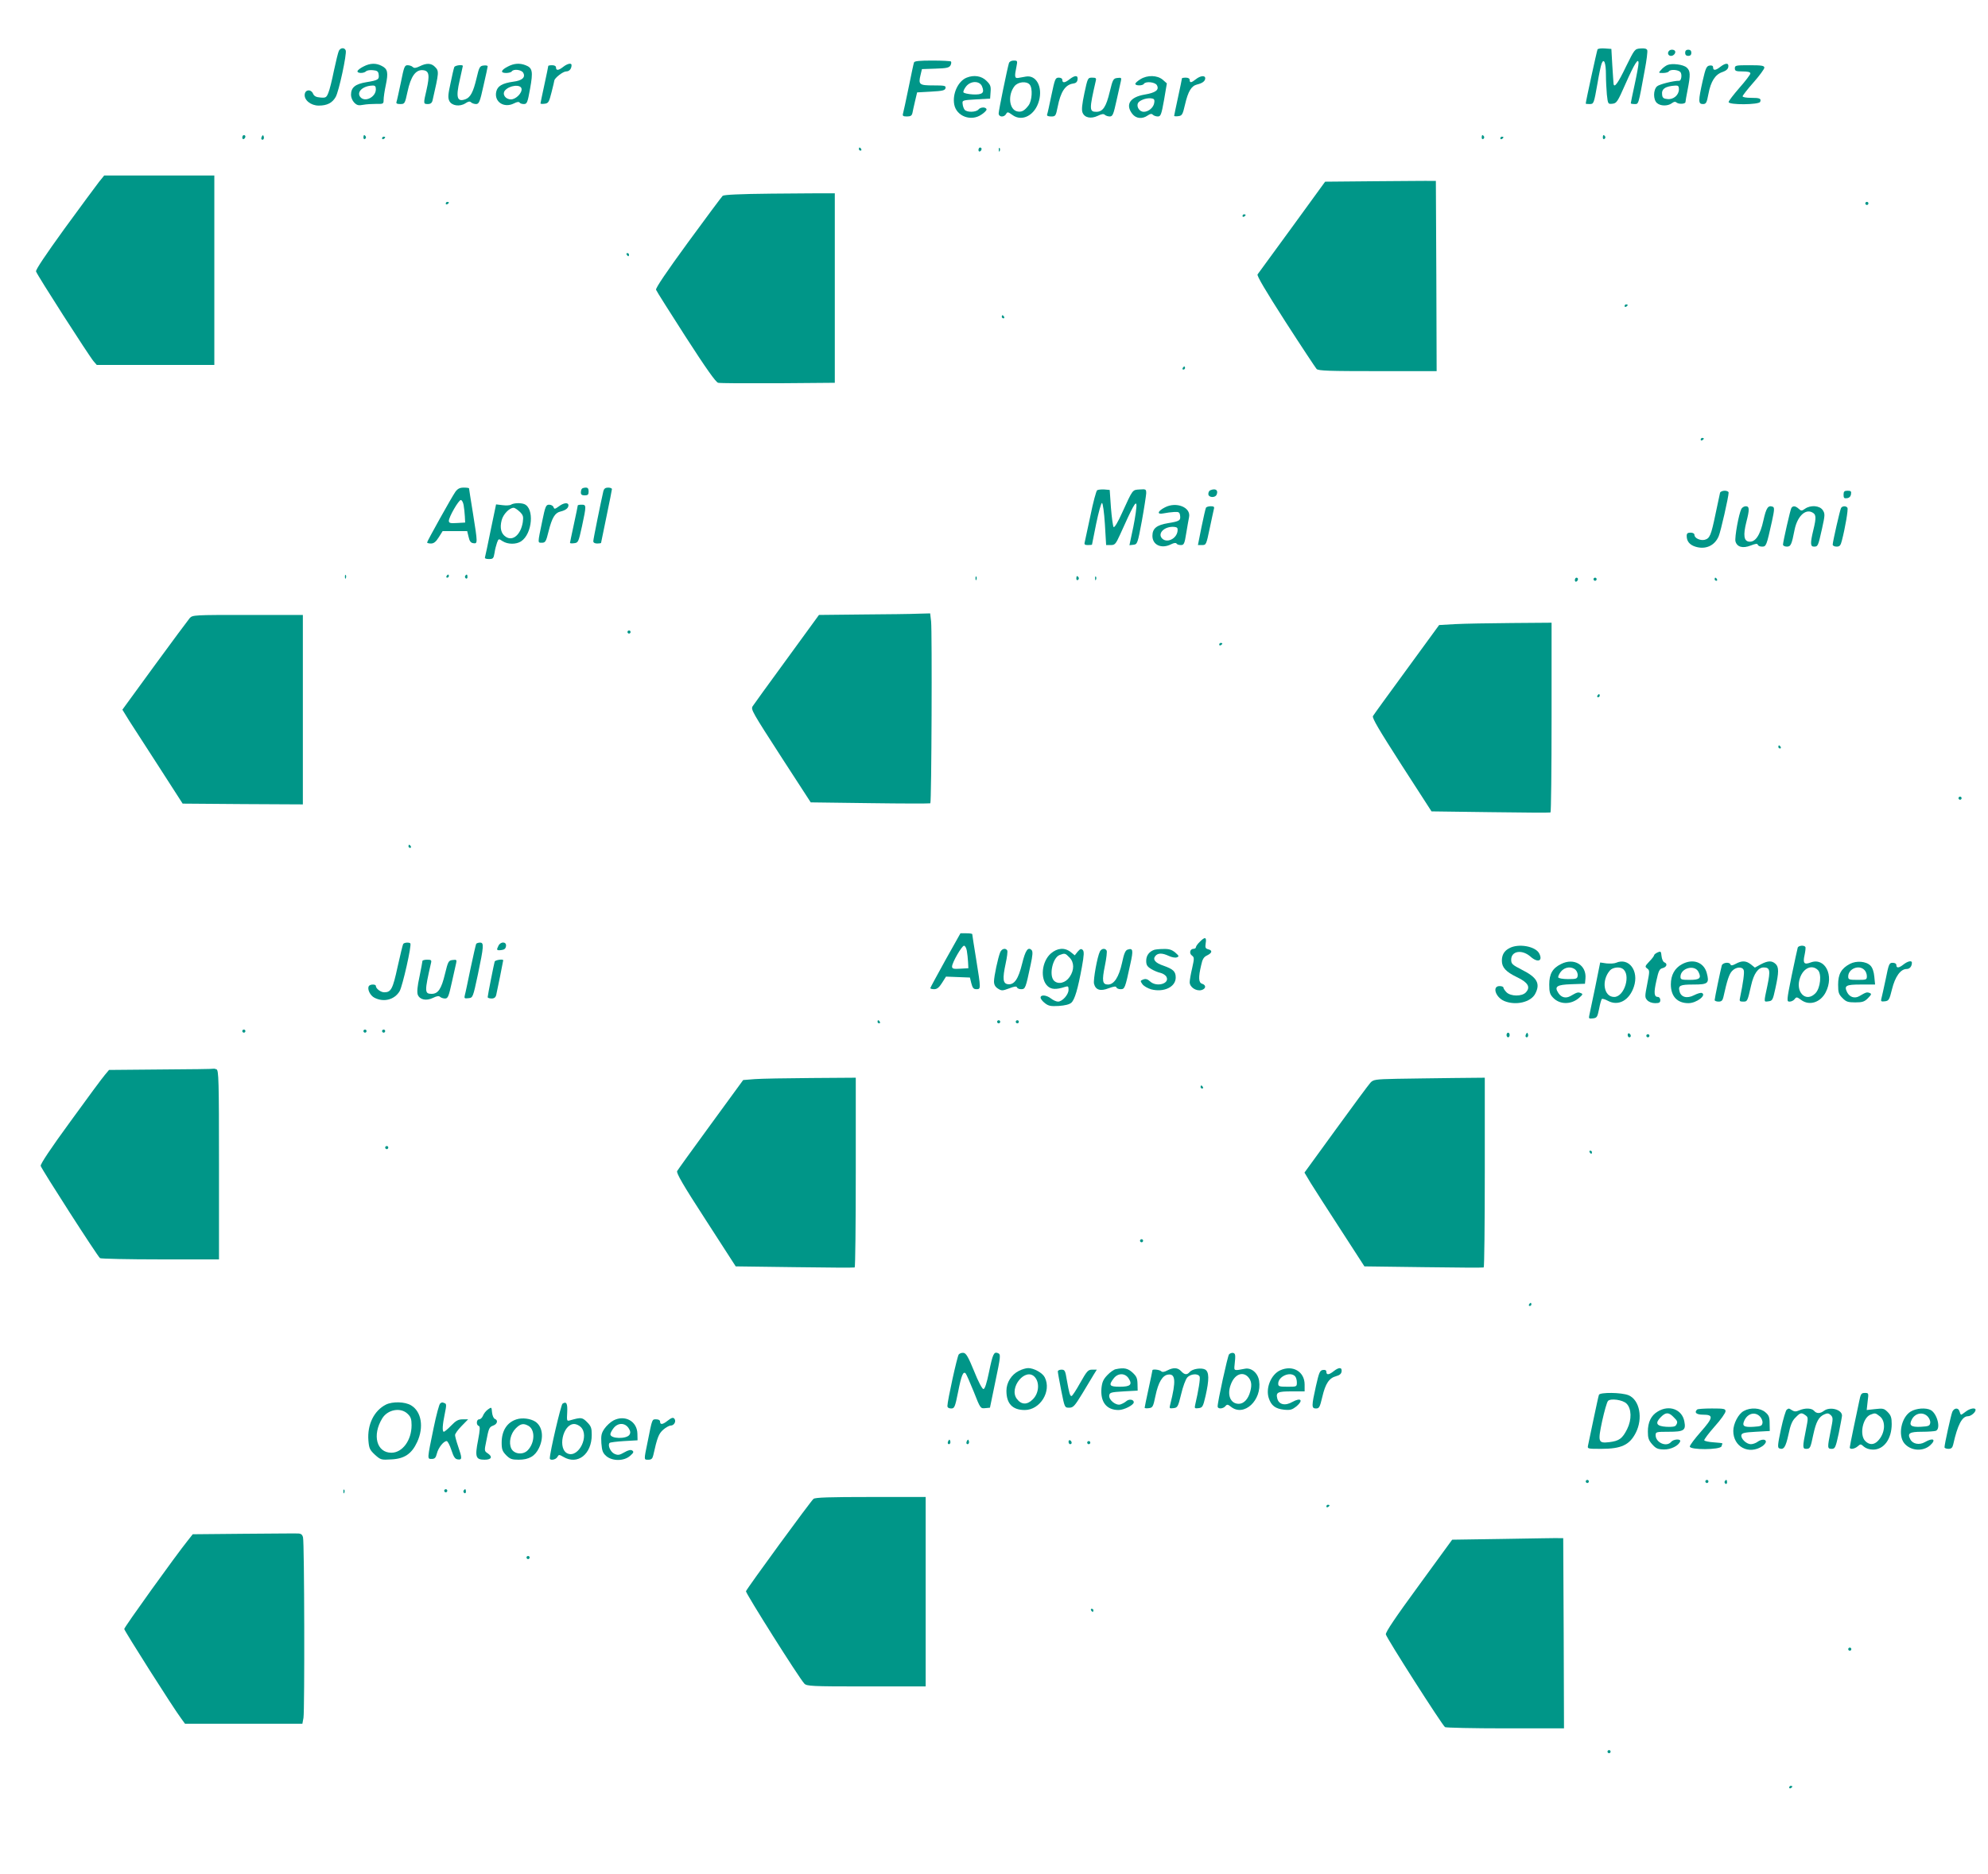 <?xml version="1.0" standalone="no"?>
<!DOCTYPE svg PUBLIC "-//W3C//DTD SVG 20010904//EN"
 "http://www.w3.org/TR/2001/REC-SVG-20010904/DTD/svg10.dtd">
<svg version="1.0" xmlns="http://www.w3.org/2000/svg"
 width="1280pt" height="1207pt" viewBox="0 0 1280 1207"
 preserveAspectRatio="xMidYMid meet">
<g transform="translate(0,1207) scale(0.1,-0.1)"
fill="#009688" stroke="none">
<path d="M2182 11743 c-5 -10 -19 -67 -32 -128 -12 -60 -28 -125 -36 -143 -12
-30 -17 -33 -51 -30 -28 2 -41 9 -48 26 -13 29 -49 26 -53 -5 -5 -37 39 -73
90 -73 54 0 87 17 109 55 21 35 73 279 65 300 -7 20 -33 19 -44 -2z"/>
<path d="M10286 11752 c-4 -7 -76 -336 -76 -349 0 -2 11 -3 24 -3 28 0 28 0
52 135 9 55 21 111 26 125 15 39 28 6 28 -71 0 -36 3 -94 6 -128 7 -61 7 -62
36 -59 27 3 33 12 84 128 58 131 84 172 84 133 0 -12 -11 -73 -25 -137 -14
-64 -25 -118 -25 -121 0 -3 11 -5 24 -5 27 0 24 -10 66 219 12 62 19 120 16
128 -4 10 -18 13 -43 11 -38 -3 -38 -4 -94 -117 -51 -107 -77 -142 -80 -109
-1 7 -4 60 -8 118 l-6 105 -42 3 c-22 2 -44 -1 -47 -6z"/>
<path d="M10747 11743 c-14 -13 -6 -33 12 -33 19 0 35 23 24 34 -8 8 -28 8
-36 -1z"/>
<path d="M10850 11730 c0 -13 7 -20 20 -20 13 0 20 7 20 20 0 13 -7 20 -20 20
-13 0 -20 -7 -20 -20z"/>
<path d="M5885 11668 c-3 -7 -18 -80 -35 -163 -17 -82 -33 -158 -36 -167 -4
-14 1 -18 25 -18 24 0 32 5 36 23 2 12 10 47 17 77 l13 55 90 5 c75 4 90 8 93
23 3 15 -6 17 -78 17 -91 0 -98 5 -83 67 l9 38 87 3 c72 2 88 6 97 21 5 10 6
21 3 25 -3 3 -57 6 -120 6 -82 0 -115 -3 -118 -12z"/>
<path d="M6496 11663 c-11 -37 -66 -305 -66 -323 0 -25 35 -27 48 -4 8 15 12
14 40 -6 63 -47 147 -2 172 92 24 89 -18 166 -84 155 -17 -3 -40 -7 -51 -9
-22 -3 -24 9 -10 75 7 35 6 37 -18 37 -16 0 -28 -7 -31 -17z m134 -138 c20
-24 15 -103 -7 -133 -27 -36 -46 -46 -75 -39 -51 13 -60 106 -16 162 23 29 78
34 98 10z"/>
<path d="M2341 11642 c-19 -9 -37 -23 -39 -29 -5 -16 40 -17 55 -2 6 6 26 9
44 7 27 -2 35 -8 37 -27 5 -33 -4 -38 -78 -50 -73 -12 -100 -34 -100 -82 0
-16 9 -38 21 -50 17 -17 28 -20 57 -14 21 4 58 6 85 6 45 -1 47 0 47 27 0 15
6 57 14 94 17 81 12 104 -25 123 -37 20 -76 19 -118 -3z m79 -147 c0 -50 -70
-86 -100 -50 -26 32 15 72 78 74 17 1 22 -5 22 -24z"/>
<path d="M2702 11643 c-25 -12 -36 -13 -45 -4 -6 6 -21 11 -33 11 -19 0 -23
-11 -43 -111 -13 -61 -25 -117 -28 -125 -4 -10 3 -14 24 -14 29 0 30 2 47 80
21 99 53 143 100 138 39 -4 44 -31 22 -128 -21 -89 -20 -90 9 -90 17 0 26 7
30 23 42 184 43 189 15 217 -24 24 -54 25 -98 3z"/>
<path d="M3271 11642 c-46 -23 -52 -42 -12 -42 16 0 33 5 36 10 11 18 64 11
74 -9 16 -29 -7 -50 -64 -57 -71 -10 -102 -28 -110 -65 -14 -65 50 -107 114
-75 19 10 32 12 36 6 3 -6 16 -10 28 -10 20 0 24 9 40 99 20 110 16 134 -29
151 -38 15 -75 12 -113 -8z m87 -143 c5 -27 -36 -69 -68 -69 -36 0 -58 33 -39
57 29 34 101 42 107 12z"/>
<path d="M3627 11640 c-30 -24 -47 -26 -47 -5 0 9 -9 15 -25 15 -14 0 -25 -2
-25 -5 0 -3 -11 -57 -25 -121 -14 -64 -25 -118 -25 -120 0 -3 12 -4 27 -2 24
3 28 10 44 73 10 39 18 73 18 76 2 17 56 59 76 59 21 0 35 17 35 41 0 15 -26
10 -53 -11z"/>
<path d="M10735 11651 c-11 -5 -29 -18 -39 -30 -19 -21 -19 -21 12 -21 17 0
34 5 37 10 9 15 61 12 75 -5 11 -14 6 -55 -8 -55 -39 0 -129 -23 -143 -36 -25
-23 -25 -85 -1 -107 23 -21 70 -21 96 -2 14 11 23 12 32 4 14 -11 54 -9 56 3
0 4 6 40 14 80 19 97 18 122 -6 143 -22 20 -95 29 -125 16z m75 -156 c0 -37
-35 -67 -73 -63 -25 2 -33 8 -35 26 -6 39 19 57 86 61 17 1 22 -4 22 -24z"/>
<path d="M11077 11640 c-30 -24 -47 -26 -47 -4 0 10 -7 14 -22 12 -20 -3 -26
-15 -45 -98 -29 -130 -29 -150 1 -150 21 0 25 7 36 65 15 81 44 126 90 141 23
8 36 19 38 33 4 27 -17 27 -51 1z"/>
<path d="M2925 11638 c-3 -7 -14 -53 -24 -103 -16 -73 -18 -94 -8 -115 15 -31
67 -39 104 -15 18 12 28 14 36 6 6 -6 21 -11 32 -11 19 0 25 13 48 118 15 64
27 121 27 125 0 5 -12 7 -27 5 -24 -3 -28 -10 -45 -83 -21 -88 -39 -122 -71
-134 -54 -20 -63 11 -37 123 11 48 20 89 20 91 0 11 -51 4 -55 -7z"/>
<path d="M11170 11630 c0 -17 7 -20 50 -20 34 0 50 -4 50 -13 0 -7 -31 -48
-70 -92 -38 -44 -70 -85 -70 -92 0 -20 196 -18 203 1 8 22 -2 26 -60 26 -29 0
-53 4 -53 10 0 5 32 46 70 89 39 44 70 87 70 95 0 13 -16 16 -95 16 -88 0 -95
-1 -95 -20z"/>
<path d="M6224 11570 c-55 -22 -93 -104 -80 -173 14 -76 109 -111 175 -65 19
12 34 28 33 33 -2 17 -38 17 -52 0 -15 -18 -73 -20 -89 -2 -6 8 -12 24 -13 38
-3 23 -1 24 87 29 l90 5 3 43 c3 36 -1 47 -27 72 -31 31 -80 39 -127 20z m98
-54 c19 -44 5 -57 -59 -54 -31 2 -58 8 -60 14 -2 6 6 23 17 37 29 37 85 38
102 3z"/>
<path d="M6887 11560 c-30 -24 -47 -26 -47 -5 0 9 -9 15 -23 15 -22 0 -25 -8
-47 -112 -13 -62 -25 -119 -28 -125 -3 -9 6 -13 26 -13 28 0 30 3 42 62 19 97
49 143 100 150 17 2 26 10 28 26 4 28 -16 29 -51 2z"/>
<path d="M7343 11560 c-18 -11 -33 -24 -33 -30 0 -13 47 -13 55 0 11 18 73 12
84 -9 16 -30 -8 -48 -79 -60 -95 -16 -126 -65 -79 -125 24 -30 63 -34 98 -10
17 12 26 13 34 5 6 -6 20 -11 32 -11 18 0 23 11 40 107 l18 106 -27 24 c-35
29 -98 31 -143 3z m89 -150 c-3 -31 -36 -60 -68 -60 -26 0 -47 30 -38 54 7 18
50 36 84 33 20 -2 25 -7 22 -27z"/>
<path d="M7700 11560 c-30 -24 -40 -25 -40 -5 0 9 -9 15 -25 15 -14 0 -25 -2
-25 -5 0 -3 -11 -57 -25 -121 -14 -64 -25 -118 -25 -120 0 -3 12 -4 27 -2 24
3 28 10 43 75 20 86 41 120 78 129 34 8 52 22 52 40 0 20 -31 17 -60 -6z"/>
<path d="M6982 11470 c-15 -71 -19 -107 -12 -125 13 -33 53 -42 98 -21 24 12
38 14 45 7 6 -6 21 -11 32 -11 19 0 24 12 44 103 13 56 25 112 28 125 5 21 2
23 -22 20 -27 -3 -30 -8 -50 -90 -23 -96 -44 -128 -86 -128 -46 0 -46 15 -4
198 5 19 1 22 -23 22 -28 0 -29 -2 -50 -100z"/>
<path d="M1560 11184 c0 -8 5 -12 10 -9 6 3 10 10 10 16 0 5 -4 9 -10 9 -5 0
-10 -7 -10 -16z"/>
<path d="M1686 11191 c-4 -7 -5 -15 -2 -18 9 -9 19 4 14 18 -4 11 -6 11 -12 0z"/>
<path d="M2340 11184 c0 -8 5 -12 10 -9 6 4 8 11 5 16 -9 14 -15 11 -15 -7z"/>
<path d="M9540 11184 c0 -8 5 -12 10 -9 6 4 8 11 5 16 -9 14 -15 11 -15 -7z"/>
<path d="M10320 11184 c0 -8 5 -12 10 -9 6 4 8 11 5 16 -9 14 -15 11 -15 -7z"/>
<path d="M2460 11179 c0 -5 5 -7 10 -4 6 3 10 8 10 11 0 2 -4 4 -10 4 -5 0
-10 -5 -10 -11z"/>
<path d="M9660 11179 c0 -5 5 -7 10 -4 6 3 10 8 10 11 0 2 -4 4 -10 4 -5 0
-10 -5 -10 -11z"/>
<path d="M5530 11110 c0 -5 5 -10 11 -10 5 0 7 5 4 10 -3 6 -8 10 -11 10 -2 0
-4 -4 -4 -10z"/>
<path d="M6300 11104 c0 -8 5 -12 10 -9 6 3 10 10 10 16 0 5 -4 9 -10 9 -5 0
-10 -7 -10 -16z"/>
<path d="M6431 11104 c0 -11 3 -14 6 -6 3 7 2 16 -1 19 -3 4 -6 -2 -5 -13z"/>
<path d="M637 10898 c-19 -24 -118 -159 -222 -301 -122 -169 -186 -264 -183
-275 6 -22 343 -547 371 -579 l20 -23 379 0 378 0 0 610 0 610 -354 0 -355 0
-34 -42z"/>
<path d="M8859 10903 l-327 -3 -213 -293 c-117 -160 -217 -297 -222 -304 -6
-8 52 -106 179 -304 103 -160 194 -297 201 -305 12 -12 82 -14 394 -14 l379 0
-2 613 -3 612 -30 0 c-16 1 -177 -1 -356 -2z"/>
<path d="M4966 10823 c-202 -2 -304 -7 -313 -14 -7 -7 -108 -142 -224 -301
-138 -189 -209 -294 -205 -304 3 -9 90 -146 192 -305 129 -200 193 -291 208
-294 11 -3 185 -4 386 -3 l365 3 0 610 0 610 -55 0 c-30 1 -190 -1 -354 -2z"/>
<path d="M2870 10759 c0 -5 5 -7 10 -4 6 3 10 8 10 11 0 2 -4 4 -10 4 -5 0
-10 -5 -10 -11z"/>
<path d="M12010 10760 c0 -5 5 -10 10 -10 6 0 10 5 10 10 0 6 -4 10 -10 10 -5
0 -10 -4 -10 -10z"/>
<path d="M8000 10679 c0 -5 5 -7 10 -4 6 3 10 8 10 11 0 2 -4 4 -10 4 -5 0
-10 -5 -10 -11z"/>
<path d="M4035 10430 c3 -5 8 -10 11 -10 2 0 4 5 4 10 0 6 -5 10 -11 10 -5 0
-7 -4 -4 -10z"/>
<path d="M10460 10099 c0 -5 5 -7 10 -4 6 3 10 8 10 11 0 2 -4 4 -10 4 -5 0
-10 -5 -10 -11z"/>
<path d="M6450 10030 c0 -5 5 -10 11 -10 5 0 7 5 4 10 -3 6 -8 10 -11 10 -2 0
-4 -4 -4 -10z"/>
<path d="M7615 9700 c-3 -5 -1 -10 4 -10 6 0 11 5 11 10 0 6 -2 10 -4 10 -3 0
-8 -4 -11 -10z"/>
<path d="M10950 9239 c0 -5 5 -7 10 -4 6 3 10 8 10 11 0 2 -4 4 -10 4 -5 0
-10 -5 -10 -11z"/>
<path d="M2932 8903 c-25 -36 -182 -318 -182 -326 0 -4 11 -7 25 -7 18 0 32
11 50 40 l25 40 79 0 79 0 9 -37 c6 -28 14 -39 31 -41 28 -4 28 0 -3 194 -14
85 -25 157 -25 159 0 3 -15 5 -34 5 -26 0 -39 -7 -54 -27z m53 -85 c3 -18 7
-51 8 -73 l2 -40 -52 -3 c-44 -3 -53 0 -53 14 0 25 63 134 77 134 7 0 15 -15
18 -32z"/>
<path d="M3747 8923 c-4 -3 -7 -15 -7 -25 0 -13 7 -18 25 -18 20 0 25 5 25 25
0 18 -5 25 -18 25 -10 0 -22 -3 -25 -7z"/>
<path d="M3885 8908 c-17 -74 -65 -310 -65 -323 0 -9 9 -15 25 -15 14 0 25 2
25 4 0 2 16 79 35 170 19 92 35 171 35 176 0 6 -11 10 -25 10 -17 0 -26 -7
-30 -22z"/>
<path d="M7064 8913 c-6 -5 -26 -78 -43 -163 -18 -85 -35 -163 -37 -172 -4
-14 1 -18 20 -18 14 0 26 1 27 3 0 1 12 62 27 135 15 73 32 133 37 133 6 0 14
-59 19 -136 l8 -135 30 0 c26 0 32 6 60 68 81 181 102 218 105 192 2 -14 -7
-78 -20 -143 l-25 -118 26 3 c25 3 27 8 54 153 15 83 27 163 28 178 0 27 -2
28 -42 25 -48 -3 -43 3 -114 -152 -26 -58 -48 -95 -54 -90 -4 5 -12 61 -17
124 l-8 115 -35 3 c-19 1 -40 -1 -46 -5z"/>
<path d="M7793 8913 c-7 -2 -13 -13 -13 -24 0 -24 45 -27 54 -3 11 28 -8 41
-41 27z"/>
<path d="M11075 8898 c-2 -7 -15 -68 -29 -136 -29 -140 -37 -159 -70 -168 -29
-7 -66 11 -66 31 0 9 -10 15 -25 15 -19 0 -25 -5 -25 -21 0 -34 18 -57 55 -69
65 -21 125 5 151 67 13 30 64 254 64 281 0 6 -11 12 -25 12 -14 0 -27 -6 -30
-12z"/>
<path d="M11870 8884 c0 -21 4 -25 23 -22 14 2 23 11 25 26 3 18 -1 22 -22 22
-21 0 -26 -5 -26 -26z"/>
<path d="M3290 8820 c-8 -5 -33 -6 -55 -3 l-41 5 -34 -163 c-18 -90 -35 -170
-37 -176 -4 -9 5 -13 25 -13 27 0 30 4 36 39 3 22 11 52 16 66 10 27 11 27 36
10 33 -21 87 -22 119 -1 73 48 87 214 20 240 -24 9 -68 7 -85 -4z m57 -46 c22
-22 24 -31 19 -67 -13 -80 -64 -124 -109 -94 -31 20 -40 57 -27 107 10 39 50
80 77 80 8 0 25 -12 40 -26z"/>
<path d="M3598 8809 c-25 -18 -29 -19 -34 -5 -3 9 -16 16 -28 16 -21 0 -25
-10 -45 -107 -30 -145 -30 -138 -2 -138 22 0 27 7 43 73 22 88 41 120 77 128
33 8 51 22 51 40 0 20 -31 17 -62 -7z"/>
<path d="M3720 8815 c0 -3 -11 -57 -25 -121 -14 -64 -25 -118 -25 -120 0 -3
12 -4 27 -2 26 3 28 8 50 108 29 135 29 140 -2 140 -14 0 -25 -2 -25 -5z"/>
<path d="M7501 8803 c-49 -25 -54 -48 -10 -39 19 4 50 8 69 9 30 2 35 -2 38
-22 5 -33 -4 -38 -78 -50 -73 -12 -100 -34 -100 -82 0 -59 59 -85 120 -54 18
9 31 11 35 5 3 -6 16 -10 28 -10 20 0 24 8 35 78 7 42 15 88 18 102 13 63 -82
101 -155 63z m81 -152 c-6 -52 -72 -82 -102 -46 -27 33 20 77 80 72 20 -2 24
-7 22 -26z"/>
<path d="M7765 8801 c-3 -5 -16 -62 -29 -125 l-23 -116 27 0 c26 0 27 3 49
108 12 59 25 115 27 125 4 13 -1 17 -20 17 -14 0 -27 -4 -31 -9z"/>
<path d="M11212 8793 c-17 -34 -44 -184 -38 -209 10 -37 47 -47 98 -27 31 12
43 14 46 5 2 -7 14 -12 27 -12 27 0 29 5 64 163 16 74 17 89 5 94 -30 11 -42
-7 -60 -88 -21 -96 -52 -142 -93 -137 -33 4 -38 42 -17 126 21 81 21 102 -4
102 -10 0 -23 -8 -28 -17z"/>
<path d="M11534 8799 c-7 -12 -53 -214 -54 -236 0 -7 11 -13 25 -13 25 0 31
12 50 110 17 82 66 132 110 112 29 -13 31 -31 10 -117 -20 -83 -19 -105 4
-105 26 0 27 2 52 114 20 90 20 98 5 121 -20 30 -78 34 -114 9 -21 -15 -25
-15 -41 0 -21 19 -37 20 -47 5z"/>
<path d="M11854 8799 c-7 -12 -53 -214 -54 -236 0 -7 11 -13 25 -13 20 0 26 7
34 38 22 85 42 203 36 212 -8 13 -32 13 -41 -1z"/>
<path d="M2221 8354 c0 -11 3 -14 6 -6 3 7 2 16 -1 19 -3 4 -6 -2 -5 -13z"/>
<path d="M2875 8360 c-3 -5 -1 -10 4 -10 6 0 11 5 11 10 0 6 -2 10 -4 10 -3 0
-8 -4 -11 -10z"/>
<path d="M2995 8361 c-3 -5 -1 -12 5 -16 5 -3 10 1 10 9 0 18 -6 21 -15 7z"/>
<path d="M6281 8344 c0 -11 3 -14 6 -6 3 7 2 16 -1 19 -3 4 -6 -2 -5 -13z"/>
<path d="M6930 8344 c0 -8 5 -12 10 -9 6 4 8 11 5 16 -9 14 -15 11 -15 -7z"/>
<path d="M7051 8344 c0 -11 3 -14 6 -6 3 7 2 16 -1 19 -3 4 -6 -2 -5 -13z"/>
<path d="M10140 8334 c0 -8 5 -12 10 -9 6 3 10 10 10 16 0 5 -4 9 -10 9 -5 0
-10 -7 -10 -16z"/>
<path d="M10260 8340 c0 -5 5 -10 10 -10 6 0 10 5 10 10 0 6 -4 10 -10 10 -5
0 -10 -4 -10 -10z"/>
<path d="M11040 8340 c0 -5 5 -10 11 -10 5 0 7 5 4 10 -3 6 -8 10 -11 10 -2 0
-4 -4 -4 -10z"/>
<path d="M5554 8113 l-281 -3 -209 -287 c-115 -157 -213 -293 -218 -301 -12
-21 -6 -32 193 -340 l181 -279 382 -5 c211 -3 385 -3 388 -1 8 7 12 1110 5
1171 l-6 52 -77 -2 c-42 -2 -203 -4 -358 -5z"/>
<path d="M1221 8089 c-10 -12 -112 -149 -226 -305 l-207 -284 45 -73 c25 -39
113 -175 195 -302 l148 -230 387 -3 387 -2 0 610 0 610 -355 0 c-347 0 -355 0
-374 -21z"/>
<path d="M9371 8051 l-105 -6 -208 -285 c-115 -157 -213 -292 -218 -301 -7
-12 39 -89 184 -315 l193 -299 379 -5 c208 -3 382 -4 387 -2 4 2 7 277 7 613
l0 609 -257 -2 c-142 -1 -305 -4 -362 -7z"/>
<path d="M4040 8000 c0 -5 5 -10 10 -10 6 0 10 5 10 10 0 6 -4 10 -10 10 -5 0
-10 -4 -10 -10z"/>
<path d="M7850 7919 c0 -5 5 -7 10 -4 6 3 10 8 10 11 0 2 -4 4 -10 4 -5 0 -10
-5 -10 -11z"/>
<path d="M10285 7590 c-3 -5 -1 -10 4 -10 6 0 11 5 11 10 0 6 -2 10 -4 10 -3
0 -8 -4 -11 -10z"/>
<path d="M11450 7260 c0 -5 5 -10 11 -10 5 0 7 5 4 10 -3 6 -8 10 -11 10 -2 0
-4 -4 -4 -10z"/>
<path d="M12610 6930 c0 -5 5 -10 10 -10 6 0 10 5 10 10 0 6 -4 10 -10 10 -5
0 -10 -4 -10 -10z"/>
<path d="M2630 6620 c0 -5 5 -10 11 -10 5 0 7 5 4 10 -3 6 -8 10 -11 10 -2 0
-4 -4 -4 -10z"/>
<path d="M6087 5887 c-53 -96 -97 -177 -97 -180 0 -4 11 -7 25 -7 18 0 32 11
50 40 l26 41 77 -3 77 -3 9 -37 c8 -30 14 -38 33 -38 29 0 29 1 -2 194 -14 85
-25 157 -25 160 0 4 -17 6 -38 6 l-38 0 -97 -173z m138 61 c3 -18 7 -51 8 -73
l2 -40 -52 -3 c-44 -3 -53 0 -53 14 0 25 63 134 77 134 7 0 15 -15 18 -32z"/>
<path d="M7725 6005 c-14 -13 -25 -29 -25 -35 0 -5 -7 -10 -15 -10 -23 0 -30
-29 -11 -43 16 -12 16 -18 2 -81 -9 -37 -16 -78 -16 -91 0 -32 41 -59 75 -51
30 8 33 32 5 41 -23 7 -25 40 -6 120 8 39 17 53 39 63 32 16 35 32 6 39 -18 5
-20 11 -16 39 7 40 -5 43 -38 9z"/>
<path d="M2596 5991 c-3 -4 -19 -71 -36 -147 -31 -143 -42 -164 -86 -164 -23
0 -54 24 -54 41 0 12 -37 12 -45 -1 -12 -19 8 -61 36 -75 60 -31 129 -13 162
42 19 33 79 298 69 308 -8 8 -40 6 -46 -4z"/>
<path d="M3066 5992 c-2 -4 -19 -75 -36 -157 -17 -82 -33 -160 -37 -173 -5
-21 -3 -23 23 -20 29 3 29 4 61 153 38 182 40 205 14 205 -11 0 -22 -4 -25 -8z"/>
<path d="M3210 5981 c-15 -29 -13 -33 18 -29 19 2 28 9 30 26 4 28 -33 31 -48
3z"/>
<path d="M9718 5964 c-33 -17 -48 -43 -48 -81 0 -43 26 -71 96 -105 72 -34 90
-64 59 -98 -25 -28 -98 -27 -125 0 -11 11 -20 25 -20 30 0 6 -11 10 -25 10
-49 0 -26 -72 30 -96 74 -31 172 -8 200 47 34 65 12 105 -86 154 -62 32 -69
38 -69 65 0 56 69 68 124 20 47 -42 82 -29 56 21 -25 46 -134 65 -192 33z"/>
<path d="M11575 5968 c-2 -7 -20 -88 -39 -180 -33 -164 -33 -168 -13 -168 11
0 25 7 32 16 11 15 15 15 43 -6 52 -38 123 -16 157 50 56 108 -4 227 -97 192
-42 -16 -51 -5 -39 48 5 24 8 48 5 52 -8 13 -44 9 -49 -4z m130 -145 c25 -25
16 -115 -15 -148 -62 -66 -135 8 -99 102 23 61 77 83 114 46z"/>
<path d="M6440 5938 c-14 -34 -40 -155 -40 -188 0 -21 8 -35 25 -46 24 -15 29
-15 72 1 33 13 48 15 51 7 2 -7 14 -12 27 -12 27 0 29 7 61 158 13 60 15 85 6
94 -23 23 -40 -2 -61 -88 -24 -98 -50 -137 -91 -132 -33 4 -36 35 -15 133 9
41 14 79 10 85 -11 17 -35 11 -45 -12z"/>
<path d="M6766 5930 c-59 -52 -70 -164 -21 -210 24 -22 54 -24 113 -5 19 6 22
4 22 -19 0 -31 -40 -76 -68 -76 -11 0 -31 9 -45 20 -29 23 -67 26 -67 6 0 -8
12 -24 28 -36 23 -18 37 -21 89 -18 41 3 69 10 81 21 22 20 42 88 68 230 14
78 15 100 5 110 -10 9 -16 7 -32 -11 l-19 -24 -26 21 c-39 31 -86 27 -128 -9z
m119 -25 c32 -31 33 -81 2 -126 -26 -39 -74 -51 -101 -24 -33 34 -9 147 36
165 34 13 37 12 63 -15z"/>
<path d="M7082 5943 c-17 -33 -44 -184 -38 -208 10 -40 41 -50 94 -29 33 12
47 14 50 6 2 -7 14 -12 27 -12 27 0 29 5 63 163 20 89 17 103 -17 92 -15 -4
-24 -25 -37 -87 -20 -90 -51 -138 -90 -138 -36 0 -40 23 -20 121 10 48 15 93
11 98 -10 17 -33 13 -43 -6z"/>
<path d="M7430 5953 c-32 -12 -50 -37 -50 -70 0 -27 6 -37 32 -53 18 -11 45
-22 60 -25 16 -4 33 -15 38 -25 24 -44 -63 -69 -105 -30 -16 15 -28 18 -43 13
-21 -8 -21 -10 -7 -30 9 -13 34 -27 57 -34 81 -21 158 15 158 76 0 39 -16 54
-78 76 -54 18 -72 40 -53 63 17 20 44 20 87 0 19 -9 42 -13 51 -9 16 6 15 9
-10 31 -22 18 -39 24 -75 23 -26 0 -54 -3 -62 -6z"/>
<path d="M10673 5937 c-13 -6 -23 -14 -23 -19 0 -4 -14 -23 -31 -40 -28 -30
-29 -33 -13 -45 16 -12 16 -17 0 -99 -16 -81 -16 -87 0 -105 10 -11 30 -19 51
-19 26 0 33 4 33 20 0 11 -7 20 -15 20 -25 0 -28 26 -10 105 14 65 20 76 41
81 26 7 32 29 10 37 -8 3 -16 21 -18 40 -3 31 -5 33 -25 24z"/>
<path d="M2720 5882 c0 -5 -9 -51 -19 -101 -14 -63 -17 -101 -11 -117 13 -32
54 -41 98 -20 24 12 38 14 45 7 6 -6 21 -11 32 -11 19 0 24 12 44 103 13 56
25 112 28 125 5 21 2 23 -22 20 -27 -3 -30 -8 -50 -90 -23 -96 -44 -128 -86
-128 -46 0 -46 15 -4 198 5 19 1 22 -25 22 -16 0 -30 -4 -30 -8z"/>
<path d="M3185 5878 c-5 -17 -45 -218 -45 -229 0 -5 11 -9 25 -9 17 0 26 7 30
23 7 30 45 218 45 223 0 10 -51 2 -55 -8z"/>
<path d="M10051 5862 c-55 -27 -76 -64 -76 -132 0 -48 4 -63 24 -84 43 -46
116 -47 168 -2 25 22 26 25 11 31 -18 7 -23 6 -66 -19 -30 -17 -59 -10 -78 19
-28 42 -11 54 84 57 l87 3 3 32 c9 88 -73 138 -157 95z m94 -38 c9 -9 15 -26
13 -38 -3 -19 -9 -21 -62 -21 -34 0 -61 5 -63 11 -2 6 6 23 17 37 25 31 69 36
95 11z"/>
<path d="M10405 5870 c-11 -5 -38 -6 -61 -4 l-41 6 -32 -159 c-18 -87 -35
-168 -38 -181 -5 -21 -2 -23 23 -20 26 3 29 8 40 61 6 32 14 61 18 64 3 3 21
-2 39 -12 67 -36 138 3 167 91 34 102 -32 190 -115 154z m42 -38 c56 -36 13
-182 -54 -182 -68 0 -84 108 -26 172 17 18 59 24 80 10z"/>
<path d="M10830 5861 c-47 -25 -72 -70 -72 -130 0 -77 41 -121 113 -121 52 0
120 52 86 66 -7 2 -29 -4 -50 -15 -45 -23 -84 -13 -93 25 -10 38 3 44 90 44
94 0 103 8 85 75 -19 69 -89 94 -159 56z m106 -50 c20 -40 8 -51 -57 -51 -52
0 -59 2 -59 20 0 56 92 81 116 31z"/>
<path d="M11175 5863 c-20 -11 -30 -12 -33 -4 -6 18 -50 13 -56 -6 -8 -29 -46
-212 -46 -223 0 -5 11 -10 25 -10 19 0 26 7 31 28 24 108 37 149 56 169 25 27
66 30 75 6 6 -14 -4 -84 -23 -175 -6 -25 -3 -28 19 -28 28 0 28 0 52 105 17
75 45 115 81 115 40 0 44 -19 24 -115 -24 -114 -25 -107 7 -103 25 3 28 9 44
83 23 104 23 138 1 158 -24 22 -49 21 -95 -3 l-38 -21 -26 21 c-31 24 -58 25
-98 3z"/>
<path d="M11911 5863 c-55 -29 -76 -65 -76 -134 0 -51 4 -62 28 -86 23 -24 36
-28 82 -28 46 0 59 4 82 27 23 24 25 28 10 34 -17 6 -22 5 -66 -21 -30 -17
-62 -6 -78 25 -21 43 -8 50 89 50 l91 0 -5 51 c-3 32 -12 58 -25 71 -28 28
-90 33 -132 11z m93 -39 c9 -8 16 -26 16 -40 0 -23 -3 -24 -60 -24 -55 0 -60
2 -60 22 0 49 69 78 104 42z"/>
<path d="M12257 5860 c-30 -24 -47 -26 -47 -5 0 9 -9 15 -24 15 -22 0 -25 -7
-45 -107 -13 -60 -25 -116 -28 -126 -4 -15 0 -18 23 -15 25 3 29 9 46 78 20
81 55 130 94 130 20 0 34 17 34 41 0 15 -26 10 -53 -11z"/>
<path d="M5650 5490 c0 -5 5 -10 11 -10 5 0 7 5 4 10 -3 6 -8 10 -11 10 -2 0
-4 -4 -4 -10z"/>
<path d="M6420 5490 c0 -5 5 -10 10 -10 6 0 10 5 10 10 0 6 -4 10 -10 10 -5 0
-10 -4 -10 -10z"/>
<path d="M6540 5490 c0 -5 5 -10 10 -10 6 0 10 5 10 10 0 6 -4 10 -10 10 -5 0
-10 -4 -10 -10z"/>
<path d="M1560 5430 c0 -5 5 -10 10 -10 6 0 10 5 10 10 0 6 -4 10 -10 10 -5 0
-10 -4 -10 -10z"/>
<path d="M2340 5430 c0 -5 5 -10 10 -10 6 0 10 5 10 10 0 6 -4 10 -10 10 -5 0
-10 -4 -10 -10z"/>
<path d="M2460 5430 c0 -5 5 -10 10 -10 6 0 10 5 10 10 0 6 -4 10 -10 10 -5 0
-10 -4 -10 -10z"/>
<path d="M9700 5405 c0 -8 5 -15 10 -15 6 0 10 7 10 15 0 8 -4 15 -10 15 -5 0
-10 -7 -10 -15z"/>
<path d="M9826 5411 c-4 -7 -5 -15 -2 -18 9 -9 19 4 14 18 -4 11 -6 11 -12 0z"/>
<path d="M10480 5406 c0 -9 5 -16 10 -16 6 0 10 4 10 9 0 6 -4 13 -10 16 -5 3
-10 -1 -10 -9z"/>
<path d="M10600 5400 c0 -5 5 -10 10 -10 6 0 10 5 10 10 0 6 -4 10 -10 10 -5
0 -10 -4 -10 -10z"/>
<path d="M1038 5183 l-336 -3 -26 -31 c-15 -17 -115 -152 -222 -300 -128 -175
-195 -276 -192 -287 6 -22 367 -584 382 -594 6 -4 181 -8 389 -8 l377 0 0 609
c0 546 -2 609 -16 615 -9 3 -16 5 -17 4 -1 -2 -154 -4 -339 -5z"/>
<path d="M4860 5121 l-75 -6 -208 -285 c-115 -157 -212 -292 -217 -301 -7 -12
38 -90 184 -315 l193 -299 379 -5 c208 -3 382 -4 387 -2 4 2 7 277 7 613 l0
609 -287 -2 c-159 -1 -322 -4 -363 -7z"/>
<path d="M8994 5123 c-141 -3 -152 -5 -171 -26 -11 -12 -111 -147 -222 -300
l-202 -278 40 -67 c23 -37 110 -173 194 -302 l152 -235 380 -5 c209 -3 383 -4
388 -2 4 2 7 277 7 613 l0 609 -207 -2 c-115 -1 -276 -4 -359 -5z"/>
<path d="M7730 5070 c0 -5 5 -10 11 -10 5 0 7 5 4 10 -3 6 -8 10 -11 10 -2 0
-4 -4 -4 -10z"/>
<path d="M2480 4680 c0 -5 5 -10 10 -10 6 0 10 5 10 10 0 6 -4 10 -10 10 -5 0
-10 -4 -10 -10z"/>
<path d="M10235 4650 c3 -5 8 -10 11 -10 2 0 4 5 4 10 0 6 -5 10 -11 10 -5 0
-7 -4 -4 -10z"/>
<path d="M7340 4080 c0 -5 5 -10 10 -10 6 0 10 5 10 10 0 6 -4 10 -10 10 -5 0
-10 -4 -10 -10z"/>
<path d="M9845 3670 c-3 -5 -1 -10 4 -10 6 0 11 5 11 10 0 6 -2 10 -4 10 -3 0
-8 -4 -11 -10z"/>
<path d="M6173 3348 c-10 -12 -73 -299 -73 -332 0 -10 9 -16 24 -16 21 0 25 7
45 107 21 107 33 136 49 118 5 -6 28 -59 52 -118 42 -107 43 -108 73 -105 l31
3 32 155 c38 181 39 189 18 197 -25 9 -32 -6 -56 -122 -15 -73 -27 -110 -36
-110 -8 0 -34 49 -60 115 -37 90 -51 116 -68 118 -11 2 -25 -3 -31 -10z"/>
<path d="M7913 3348 c-9 -12 -74 -307 -73 -335 0 -18 35 -16 50 2 11 13 15 12
37 -5 83 -65 199 43 180 168 -8 51 -50 86 -91 78 -72 -14 -71 -14 -67 24 7 65
6 74 -10 78 -9 1 -20 -3 -26 -10z m121 -143 c23 -24 28 -51 16 -95 -13 -50
-42 -80 -74 -80 -54 0 -77 58 -51 125 23 63 73 85 109 50z"/>
<path d="M6560 3242 c-48 -24 -80 -75 -80 -128 0 -83 39 -124 118 -124 99 0
174 121 129 210 -14 29 -70 60 -107 60 -14 0 -41 -8 -60 -18z m103 -40 c32
-36 26 -105 -13 -143 -36 -37 -74 -36 -103 3 -54 72 57 206 116 140z"/>
<path d="M7184 3253 c-12 -2 -36 -19 -54 -38 -26 -27 -34 -45 -38 -84 -8 -89
32 -141 110 -141 35 0 98 32 98 50 0 18 -30 23 -48 7 -9 -8 -26 -17 -38 -21
-29 -9 -76 29 -72 58 3 19 11 21 93 26 l90 5 -1 44 c-1 37 -7 49 -33 73 -30
27 -54 32 -107 21z m82 -58 c27 -41 13 -55 -56 -55 -67 0 -74 9 -39 54 27 35
72 35 95 1z"/>
<path d="M7516 3245 c-20 -11 -33 -12 -40 -5 -10 10 -56 15 -56 6 0 -3 -11
-56 -25 -120 -14 -64 -25 -118 -25 -121 0 -4 12 -5 27 -3 25 3 28 9 43 81 18
86 45 130 80 135 49 8 53 -41 15 -191 -7 -27 -6 -28 20 -25 27 3 30 8 50 90
11 48 29 96 39 107 22 25 71 28 80 6 5 -13 -7 -88 -29 -183 -5 -21 -2 -23 22
-20 25 3 29 9 45 78 24 106 24 156 -3 171 -25 13 -82 4 -99 -16 -17 -20 -33
-19 -55 5 -22 24 -50 25 -89 5z"/>
<path d="M8243 3246 c-59 -27 -95 -114 -74 -179 16 -49 43 -69 99 -75 41 -4
52 0 81 23 45 39 26 57 -28 27 -47 -27 -87 -17 -97 22 -10 40 2 46 92 46 l84
0 0 44 c0 84 -77 128 -157 92z m95 -38 c7 -7 12 -25 12 -40 0 -28 -1 -28 -60
-28 -53 0 -60 2 -60 20 0 46 76 80 108 48z"/>
<path d="M8587 3240 c-30 -24 -47 -26 -47 -4 0 10 -7 14 -22 12 -20 -3 -25
-15 -45 -103 -29 -130 -29 -145 0 -145 21 0 25 8 41 75 20 86 44 121 89 133
22 6 33 15 35 30 4 28 -17 29 -51 2z"/>
<path d="M6811 3238 c0 -7 10 -62 22 -123 22 -110 22 -110 51 -110 26 0 35 10
84 90 30 50 63 105 74 123 l20 32 -30 0 c-26 0 -34 -9 -77 -85 -26 -47 -51
-85 -56 -85 -10 0 -15 19 -30 103 -10 61 -13 67 -35 67 -13 0 -24 -6 -23 -12z"/>
<path d="M10295 3088 c-3 -7 -18 -78 -35 -158 -17 -80 -32 -155 -35 -167 -5
-23 -4 -23 85 -23 129 0 182 25 222 103 48 94 25 212 -46 242 -45 19 -185 20
-191 3z m178 -57 c32 -32 34 -102 4 -163 -31 -62 -51 -77 -116 -85 -71 -8 -74
1 -45 137 14 63 30 120 37 128 15 19 96 8 120 -17z"/>
<path d="M11970 3043 c-7 -32 -23 -109 -36 -171 -13 -63 -24 -118 -24 -123 0
-15 32 -10 52 8 17 15 19 15 39 -3 13 -11 35 -19 59 -19 70 0 120 69 120 165
0 41 -5 56 -26 77 -23 23 -30 25 -81 19 l-54 -6 6 55 c7 54 7 55 -18 55 -23 0
-27 -6 -37 -57z m134 -94 c40 -32 34 -111 -14 -159 -25 -25 -54 -26 -80 0 -39
39 -17 150 33 170 31 12 31 12 61 -11z"/>
<path d="M2485 3025 c-77 -39 -121 -129 -113 -231 4 -51 9 -61 42 -92 37 -33
40 -34 106 -30 84 4 131 36 166 112 44 95 28 196 -39 236 -39 24 -119 26 -162
5z m140 -60 c20 -19 25 -34 25 -73 0 -97 -59 -177 -130 -177 -95 0 -125 113
-59 221 35 58 120 73 164 29z"/>
<path d="M2834 3032 c-6 -4 -25 -74 -42 -157 -42 -204 -42 -200 -13 -200 20 0
27 7 34 35 9 37 43 80 63 80 6 0 20 -26 30 -57 15 -46 24 -59 42 -61 28 -4 28
8 2 83 -11 32 -20 65 -20 74 0 8 19 35 42 58 l42 43 -35 0 c-28 0 -43 -8 -74
-40 -21 -22 -43 -40 -47 -40 -12 0 -9 46 6 117 11 53 11 63 -1 67 -18 7 -16 7
-29 -2z"/>
<path d="M3622 3031 c-10 -6 -82 -314 -82 -352 0 -16 39 -10 49 9 9 16 11 16
39 0 91 -54 182 17 182 142 0 44 -4 56 -30 82 -31 31 -38 32 -108 12 -23 -7
-23 -5 -20 51 3 58 -5 72 -30 56z m118 -151 c56 -56 -13 -197 -83 -171 -69 26
-34 191 40 191 13 0 32 -9 43 -20z"/>
<path d="M3142 2994 c-13 -9 -27 -27 -32 -40 -5 -13 -16 -24 -25 -24 -18 0
-20 -37 -3 -42 10 -4 9 -24 -4 -93 -21 -107 -15 -125 42 -125 45 0 54 19 19
42 -20 13 -21 17 -9 73 17 90 20 95 46 105 27 10 32 35 10 43 -8 3 -16 22 -18
42 -3 35 -3 35 -26 19z"/>
<path d="M10673 2980 c-42 -25 -63 -68 -63 -129 0 -41 5 -56 28 -82 24 -27 36
-32 75 -33 45 -1 95 24 105 52 6 18 -43 15 -58 -3 -30 -36 -100 -5 -100 43 0
21 4 22 84 22 98 0 112 9 101 66 -14 78 -98 110 -172 64z m102 -35 c27 -26 29
-33 16 -53 -5 -9 -25 -12 -62 -10 -64 4 -75 23 -35 63 31 31 50 32 81 0z"/>
<path d="M10927 2993 c-20 -19 -5 -33 38 -33 69 0 67 -18 -14 -110 -39 -44
-71 -87 -71 -95 0 -23 195 -22 204 1 3 9 6 17 6 19 0 2 -26 5 -57 7 -31 2 -58
8 -60 13 -1 6 29 46 67 89 39 43 70 87 70 98 0 16 -9 18 -88 18 -49 0 -92 -3
-95 -7z"/>
<path d="M11228 2984 c-35 -18 -68 -82 -68 -129 0 -102 100 -155 187 -98 13 9
23 22 23 29 0 18 -30 17 -54 -1 -11 -8 -30 -15 -43 -15 -28 0 -65 35 -61 58 3
14 19 18 93 22 l90 5 -1 49 c0 40 -5 53 -28 72 -32 28 -95 32 -138 8z m103
-35 c11 -11 19 -30 17 -42 -3 -19 -10 -22 -57 -25 -63 -4 -76 5 -60 40 21 46
68 59 100 27z"/>
<path d="M11504 2992 c-6 -4 -23 -60 -37 -125 -21 -99 -23 -119 -11 -124 29
-11 41 7 59 88 13 63 24 90 46 111 31 32 38 33 64 14 18 -13 18 -16 2 -97 -22
-108 -21 -119 2 -119 26 0 28 5 46 91 18 83 35 115 71 131 20 9 28 8 42 -5 15
-16 15 -22 -1 -101 -22 -110 -22 -116 7 -116 21 0 25 8 45 100 11 56 21 107
21 114 0 39 -77 60 -116 31 -25 -19 -48 -19 -64 0 -15 18 -59 19 -95 3 -21 -9
-31 -9 -46 0 -22 14 -21 14 -35 4z"/>
<path d="M12302 2980 c-60 -37 -83 -150 -42 -203 40 -50 120 -57 168 -14 41
38 18 51 -35 20 -35 -20 -78 -12 -93 18 -21 39 -6 49 74 49 41 0 81 3 90 6 34
13 9 111 -33 134 -31 16 -93 12 -129 -10z m109 -31 c11 -11 19 -30 17 -42 -3
-19 -10 -22 -61 -25 -63 -3 -78 9 -57 48 21 40 70 50 101 19z"/>
<path d="M12570 2978 c-9 -23 -50 -208 -50 -228 0 -5 11 -10 25 -10 19 0 26 7
31 28 28 126 57 182 95 182 19 0 49 25 49 41 0 16 -36 10 -63 -11 -14 -11 -27
-20 -30 -20 -3 0 -7 9 -10 20 -7 27 -35 25 -47 -2z"/>
<path d="M3326 2930 c-61 -19 -96 -73 -96 -150 0 -44 5 -56 29 -81 25 -25 37
-29 81 -29 66 0 105 23 130 75 33 68 23 139 -23 170 -31 20 -84 27 -121 15z
m75 -41 c45 -24 44 -108 -2 -157 -30 -33 -89 -27 -107 10 -18 38 -5 96 29 130
30 30 49 34 80 17z"/>
<path d="M3950 2923 c-19 -10 -45 -34 -58 -53 -20 -29 -23 -44 -20 -94 4 -49
9 -63 32 -83 39 -33 114 -33 153 2 23 20 25 26 14 34 -10 7 -26 3 -52 -12 -31
-18 -41 -19 -63 -9 -25 11 -45 56 -31 70 3 4 46 9 93 12 l87 5 -1 43 c-2 80
-80 123 -154 85z m97 -49 c12 -19 14 -30 6 -43 -18 -29 -123 -27 -123 3 0 7 9
25 21 40 28 35 72 35 96 0z"/>
<path d="M4297 2920 c-30 -24 -47 -26 -47 -5 0 9 -9 15 -25 15 -27 0 -25 7
-55 -144 -25 -122 -25 -116 5 -116 19 0 26 7 31 28 26 116 35 139 64 165 17
15 39 27 49 27 20 0 35 25 25 41 -8 14 -19 11 -47 -11z"/>
<path d="M6106 2791 c-4 -7 -5 -15 -2 -18 9 -9 19 4 14 18 -4 11 -6 11 -12 0z"/>
<path d="M6226 2791 c-4 -7 -5 -15 -2 -18 9 -9 19 4 14 18 -4 11 -6 11 -12 0z"/>
<path d="M6880 2786 c0 -9 5 -16 10 -16 6 0 10 4 10 9 0 6 -4 13 -10 16 -5 3
-10 -1 -10 -9z"/>
<path d="M7000 2780 c0 -5 5 -10 10 -10 6 0 10 5 10 10 0 6 -4 10 -10 10 -5 0
-10 -4 -10 -10z"/>
<path d="M10210 2530 c0 -5 5 -10 10 -10 6 0 10 5 10 10 0 6 -4 10 -10 10 -5
0 -10 -4 -10 -10z"/>
<path d="M10980 2530 c0 -5 5 -10 10 -10 6 0 10 5 10 10 0 6 -4 10 -10 10 -5
0 -10 -4 -10 -10z"/>
<path d="M11105 2531 c-3 -5 -1 -12 5 -16 5 -3 10 1 10 9 0 18 -6 21 -15 7z"/>
<path d="M2211 2464 c0 -11 3 -14 6 -6 3 7 2 16 -1 19 -3 4 -6 -2 -5 -13z"/>
<path d="M2860 2470 c0 -5 5 -10 10 -10 6 0 10 5 10 10 0 6 -4 10 -10 10 -5 0
-10 -4 -10 -10z"/>
<path d="M2985 2471 c-3 -5 -1 -12 5 -16 5 -3 10 1 10 9 0 18 -6 21 -15 7z"/>
<path d="M5238 2418 c-17 -13 -427 -574 -435 -595 -4 -10 341 -558 376 -595
15 -16 48 -18 376 -18 198 0 370 0 383 0 l22 0 0 610 0 610 -353 0 c-267 0
-357 -3 -369 -12z"/>
<path d="M8540 2369 c0 -5 5 -7 10 -4 6 3 10 8 10 11 0 2 -4 4 -10 4 -5 0 -10
-5 -10 -11z"/>
<path d="M1563 2193 l-322 -3 -34 -43 c-74 -92 -407 -555 -407 -567 0 -11 317
-511 367 -577 l24 -33 378 0 378 0 7 38 c8 51 6 1131 -3 1162 -5 19 -13 25
-36 25 -17 1 -175 -1 -352 -2z"/>
<path d="M9683 2160 l-333 -5 -215 -295 c-150 -205 -215 -301 -212 -315 4 -23
363 -585 381 -597 6 -4 181 -8 389 -8 l377 0 -2 613 -3 612 -25 0 c-14 1 -175
-2 -357 -5z"/>
<path d="M3390 2040 c0 -5 5 -10 10 -10 6 0 10 5 10 10 0 6 -4 10 -10 10 -5 0
-10 -4 -10 -10z"/>
<path d="M7025 1700 c3 -5 8 -10 11 -10 2 0 4 5 4 10 0 6 -5 10 -11 10 -5 0
-7 -4 -4 -10z"/>
<path d="M11900 1450 c0 -5 5 -10 10 -10 6 0 10 5 10 10 0 6 -4 10 -10 10 -5
0 -10 -4 -10 -10z"/>
<path d="M10350 790 c0 -5 5 -10 10 -10 6 0 10 5 10 10 0 6 -4 10 -10 10 -5 0
-10 -4 -10 -10z"/>
<path d="M11520 559 c0 -5 5 -7 10 -4 6 3 10 8 10 11 0 2 -4 4 -10 4 -5 0 -10
-5 -10 -11z"/>
</g>
</svg>
